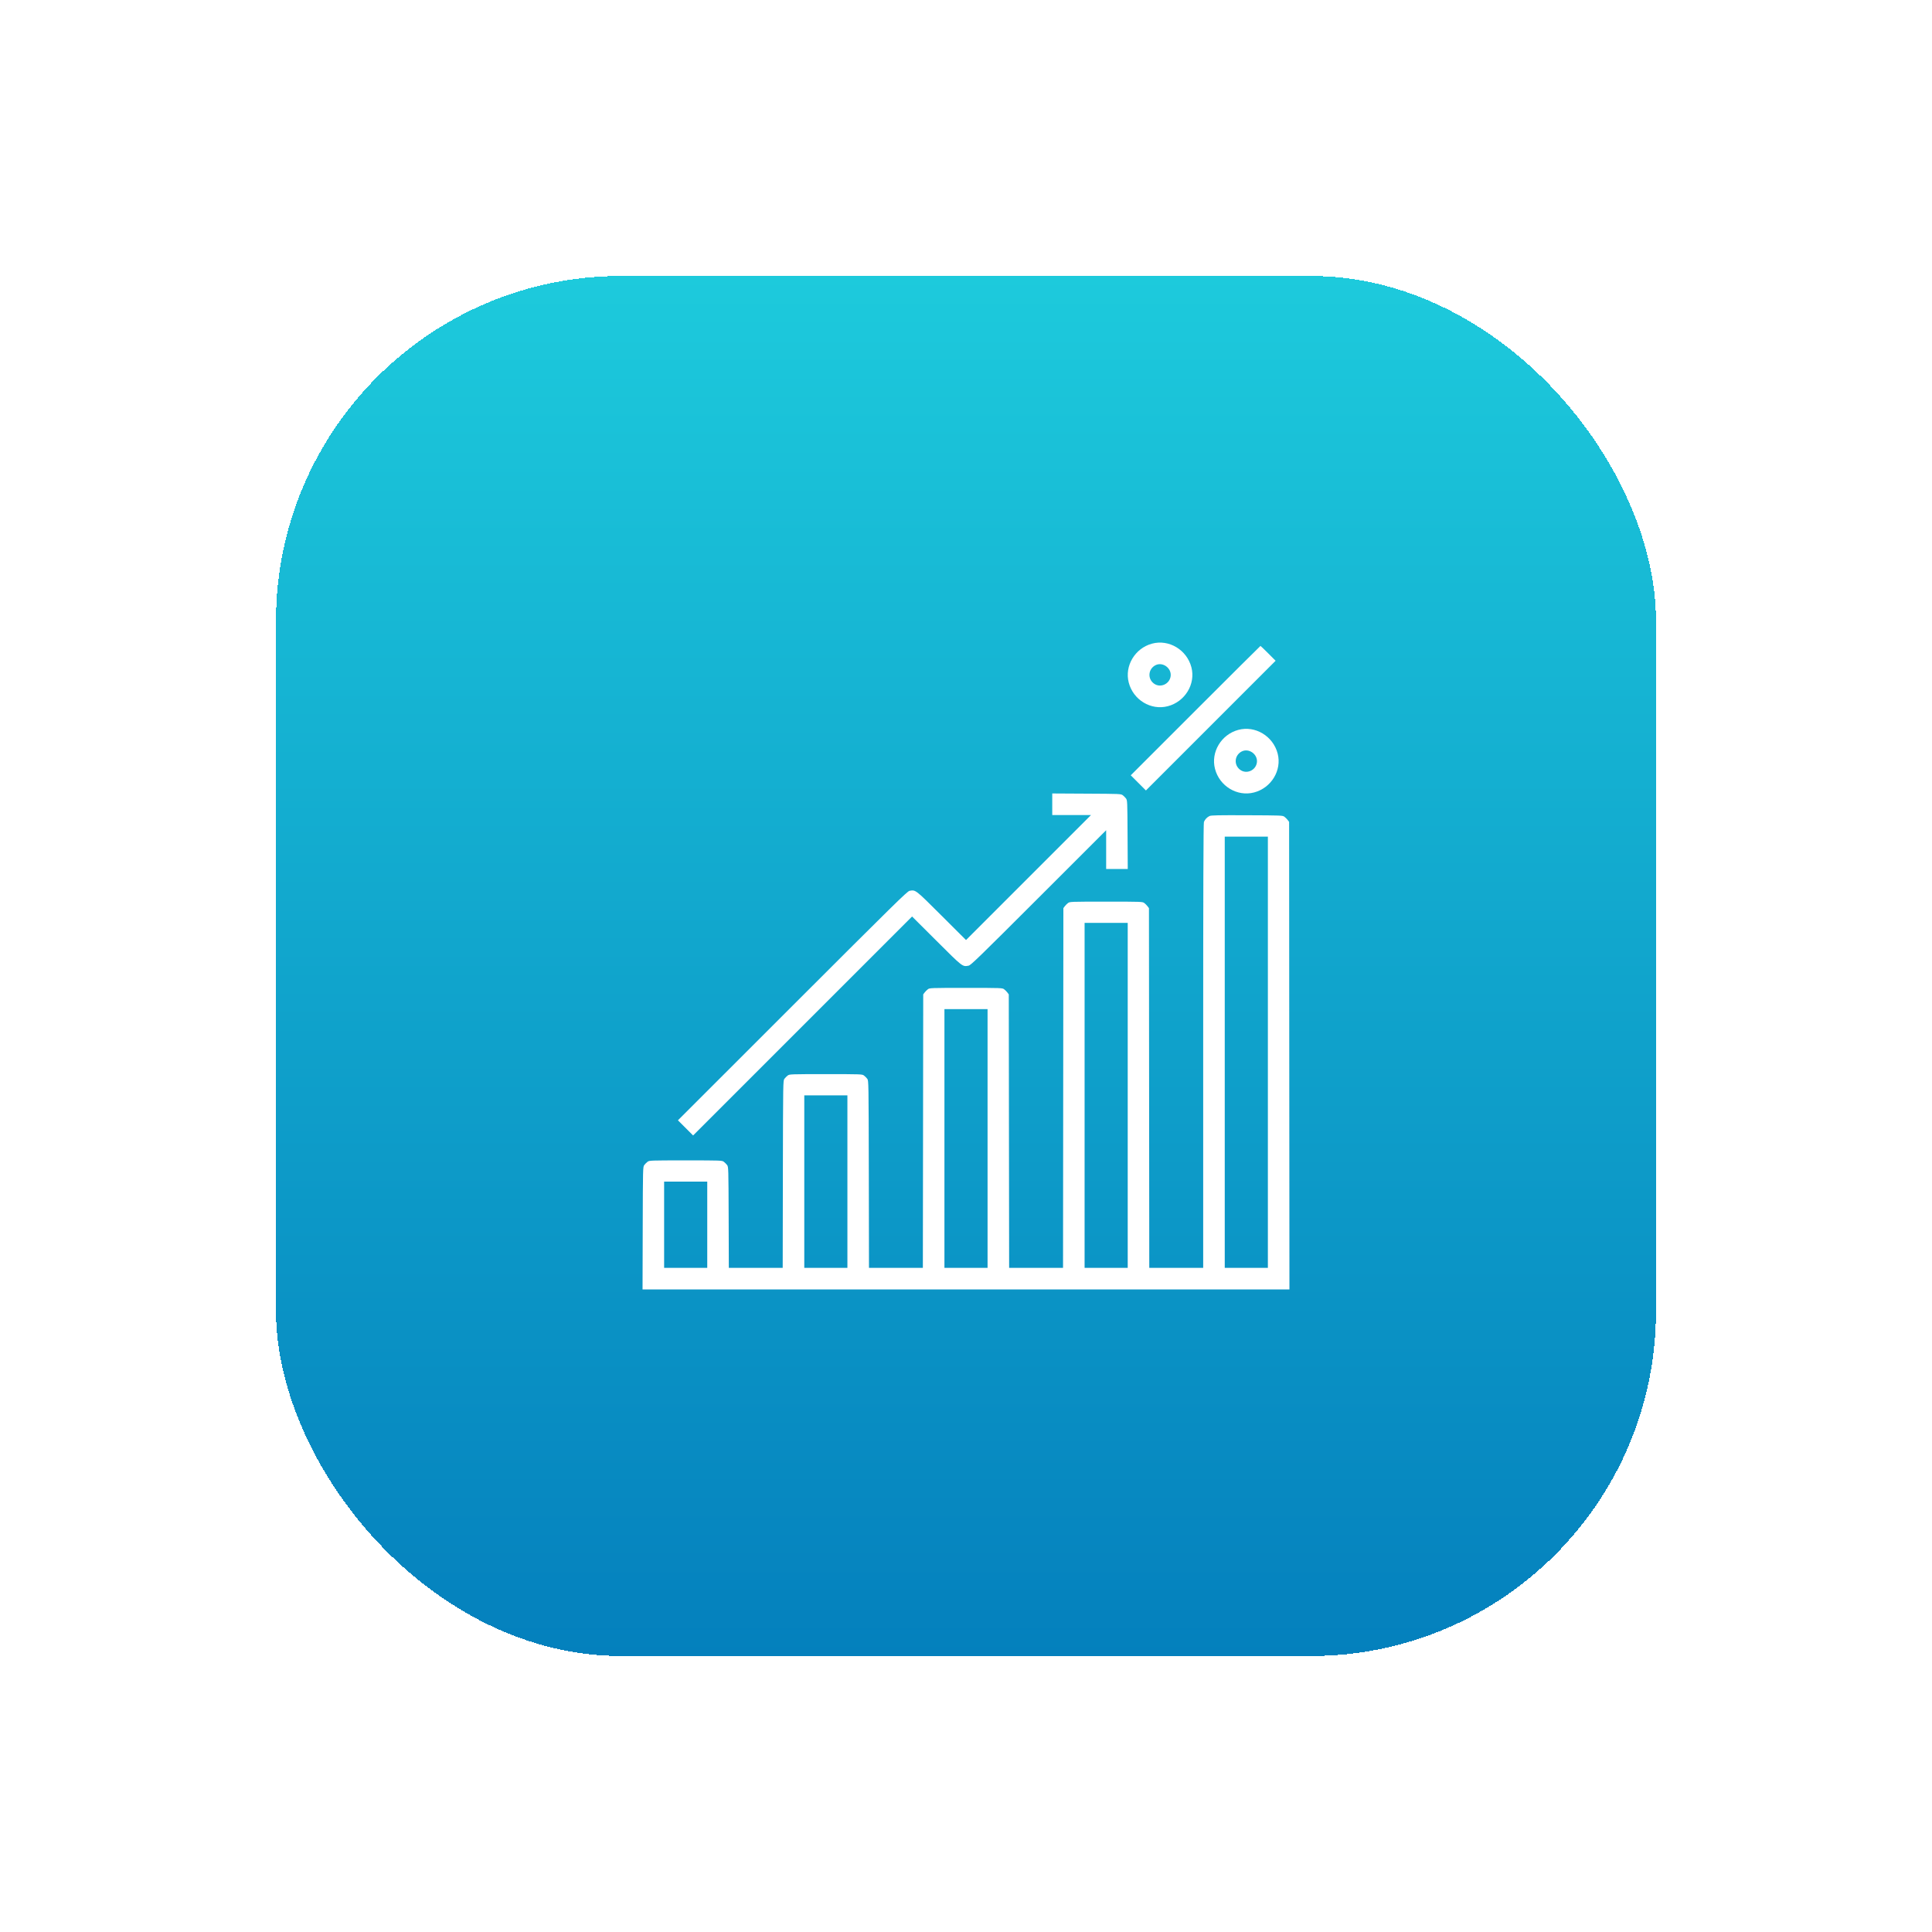 <?xml version="1.0" encoding="UTF-8"?> <svg xmlns="http://www.w3.org/2000/svg" width="112" height="112" viewBox="0 0 112 112" fill="none"><g filter="url(#filter0_d_3504_86)"><rect x="14" y="12" width="80" height="80" rx="20" fill="url(#paint0_linear_3504_86)" shape-rendering="crispEdges"></rect><path fill-rule="evenodd" clip-rule="evenodd" d="M64.786 33.312C63.795 33.578 63.182 34.603 63.435 35.572C63.696 36.576 64.72 37.195 65.698 36.94C66.698 36.679 67.32 35.655 67.067 34.683C66.803 33.671 65.767 33.048 64.786 33.312ZM67.301 37.195L63.551 40.945L63.99 41.384L64.43 41.824L68.189 38.065L71.948 34.305L71.52 33.875C71.284 33.639 71.082 33.445 71.071 33.445C71.06 33.445 69.363 35.133 67.301 37.195ZM64.984 34.563C64.565 34.777 64.512 35.336 64.885 35.62C65.258 35.905 65.811 35.661 65.865 35.189C65.917 34.723 65.396 34.353 64.984 34.563ZM69.786 38.312C68.795 38.578 68.182 39.603 68.435 40.572C68.696 41.576 69.72 42.195 70.698 41.94C71.698 41.679 72.32 40.655 72.067 39.683C71.803 38.671 70.767 38.048 69.786 38.312ZM69.984 39.563C69.565 39.777 69.512 40.336 69.885 40.62C70.258 40.905 70.811 40.661 70.865 40.189C70.917 39.723 70.396 39.353 69.984 39.563ZM59 42.624V43.25H60.123H61.246L57.623 46.873L54.001 50.495L52.584 49.082C51.052 47.554 51.084 47.579 50.728 47.642C50.597 47.666 49.879 48.372 43.941 54.307L37.301 60.945L37.74 61.384L38.18 61.824L44.527 55.477L50.874 49.13L52.291 50.542C53.823 52.071 53.791 52.046 54.147 51.982C54.277 51.959 54.725 51.524 58.209 48.042L62.125 44.129V45.252V46.375H62.751H63.377L63.366 44.386C63.356 42.446 63.353 42.394 63.275 42.288C63.231 42.229 63.146 42.144 63.087 42.1C62.981 42.021 62.929 42.019 60.989 42.009L59 41.998V42.624ZM68.121 43.304C67.977 43.369 67.847 43.507 67.792 43.653C67.763 43.73 67.75 47.611 67.75 56.631V69.5H66.188H64.625L64.615 59.073L64.606 48.646L64.525 48.538C64.481 48.479 64.396 48.394 64.337 48.35C64.231 48.271 64.189 48.269 62.125 48.269C60.061 48.269 60.019 48.271 59.913 48.35C59.854 48.394 59.769 48.479 59.725 48.538L59.645 48.646L59.635 59.073L59.625 69.5H58.063H56.501L56.49 61.573L56.48 53.646L56.4 53.538C56.356 53.479 56.271 53.394 56.212 53.35C56.106 53.271 56.064 53.269 54 53.269C51.936 53.269 51.894 53.271 51.788 53.35C51.729 53.394 51.644 53.479 51.6 53.538L51.52 53.646L51.51 61.573L51.499 69.5H49.938H48.376L48.366 64.073C48.355 58.661 48.355 58.646 48.275 58.538C48.231 58.479 48.146 58.394 48.087 58.35C47.981 58.271 47.939 58.269 45.875 58.269C43.811 58.269 43.769 58.271 43.663 58.35C43.604 58.394 43.519 58.479 43.475 58.538C43.395 58.646 43.395 58.661 43.384 64.073L43.374 69.5H41.813H40.251L40.241 66.573C40.231 63.686 40.229 63.645 40.15 63.538C40.106 63.479 40.021 63.394 39.962 63.35C39.856 63.271 39.814 63.269 37.75 63.269C35.686 63.269 35.644 63.271 35.538 63.35C35.479 63.394 35.394 63.479 35.35 63.538C35.27 63.645 35.269 63.68 35.259 67.198L35.249 70.75H54H72.75L72.74 57.198L72.731 43.646L72.65 43.538C72.606 43.479 72.521 43.394 72.462 43.35C72.356 43.271 72.306 43.269 70.296 43.261C68.64 43.254 68.215 43.262 68.121 43.304ZM69 57V69.5H70.25H71.5V57V44.5H70.25H69V57ZM60.875 59.5V69.5H62.125H63.375V59.5V49.5H62.125H60.875V59.5ZM52.75 62V69.5H54H55.25V62V54.5H54H52.75V62ZM44.625 64.5V69.5H45.875H47.125V64.5V59.5H45.875H44.625V64.5ZM36.5 67V69.5H37.75H39V67V64.5H37.75H36.5V67Z" fill="white"></path></g><defs><filter id="filter0_d_3504_86" x="0" y="0" width="112" height="112" filterUnits="userSpaceOnUse" color-interpolation-filters="sRGB"><feFlood flood-opacity="0" result="BackgroundImageFix"></feFlood><feColorMatrix in="SourceAlpha" type="matrix" values="0 0 0 0 0 0 0 0 0 0 0 0 0 0 0 0 0 0 127 0" result="hardAlpha"></feColorMatrix><feOffset dx="2" dy="4"></feOffset><feGaussianBlur stdDeviation="8"></feGaussianBlur><feComposite in2="hardAlpha" operator="out"></feComposite><feColorMatrix type="matrix" values="0 0 0 0 0 0 0 0 0 0 0 0 0 0 0 0 0 0 0.35 0"></feColorMatrix><feBlend mode="normal" in2="BackgroundImageFix" result="effect1_dropShadow_3504_86"></feBlend><feBlend mode="normal" in="SourceGraphic" in2="effect1_dropShadow_3504_86" result="shape"></feBlend></filter><linearGradient id="paint0_linear_3504_86" x1="54" y1="12" x2="54" y2="92" gradientUnits="userSpaceOnUse"><stop stop-color="#1DCADC"></stop><stop offset="1" stop-color="#0480BD"></stop></linearGradient></defs></svg> 